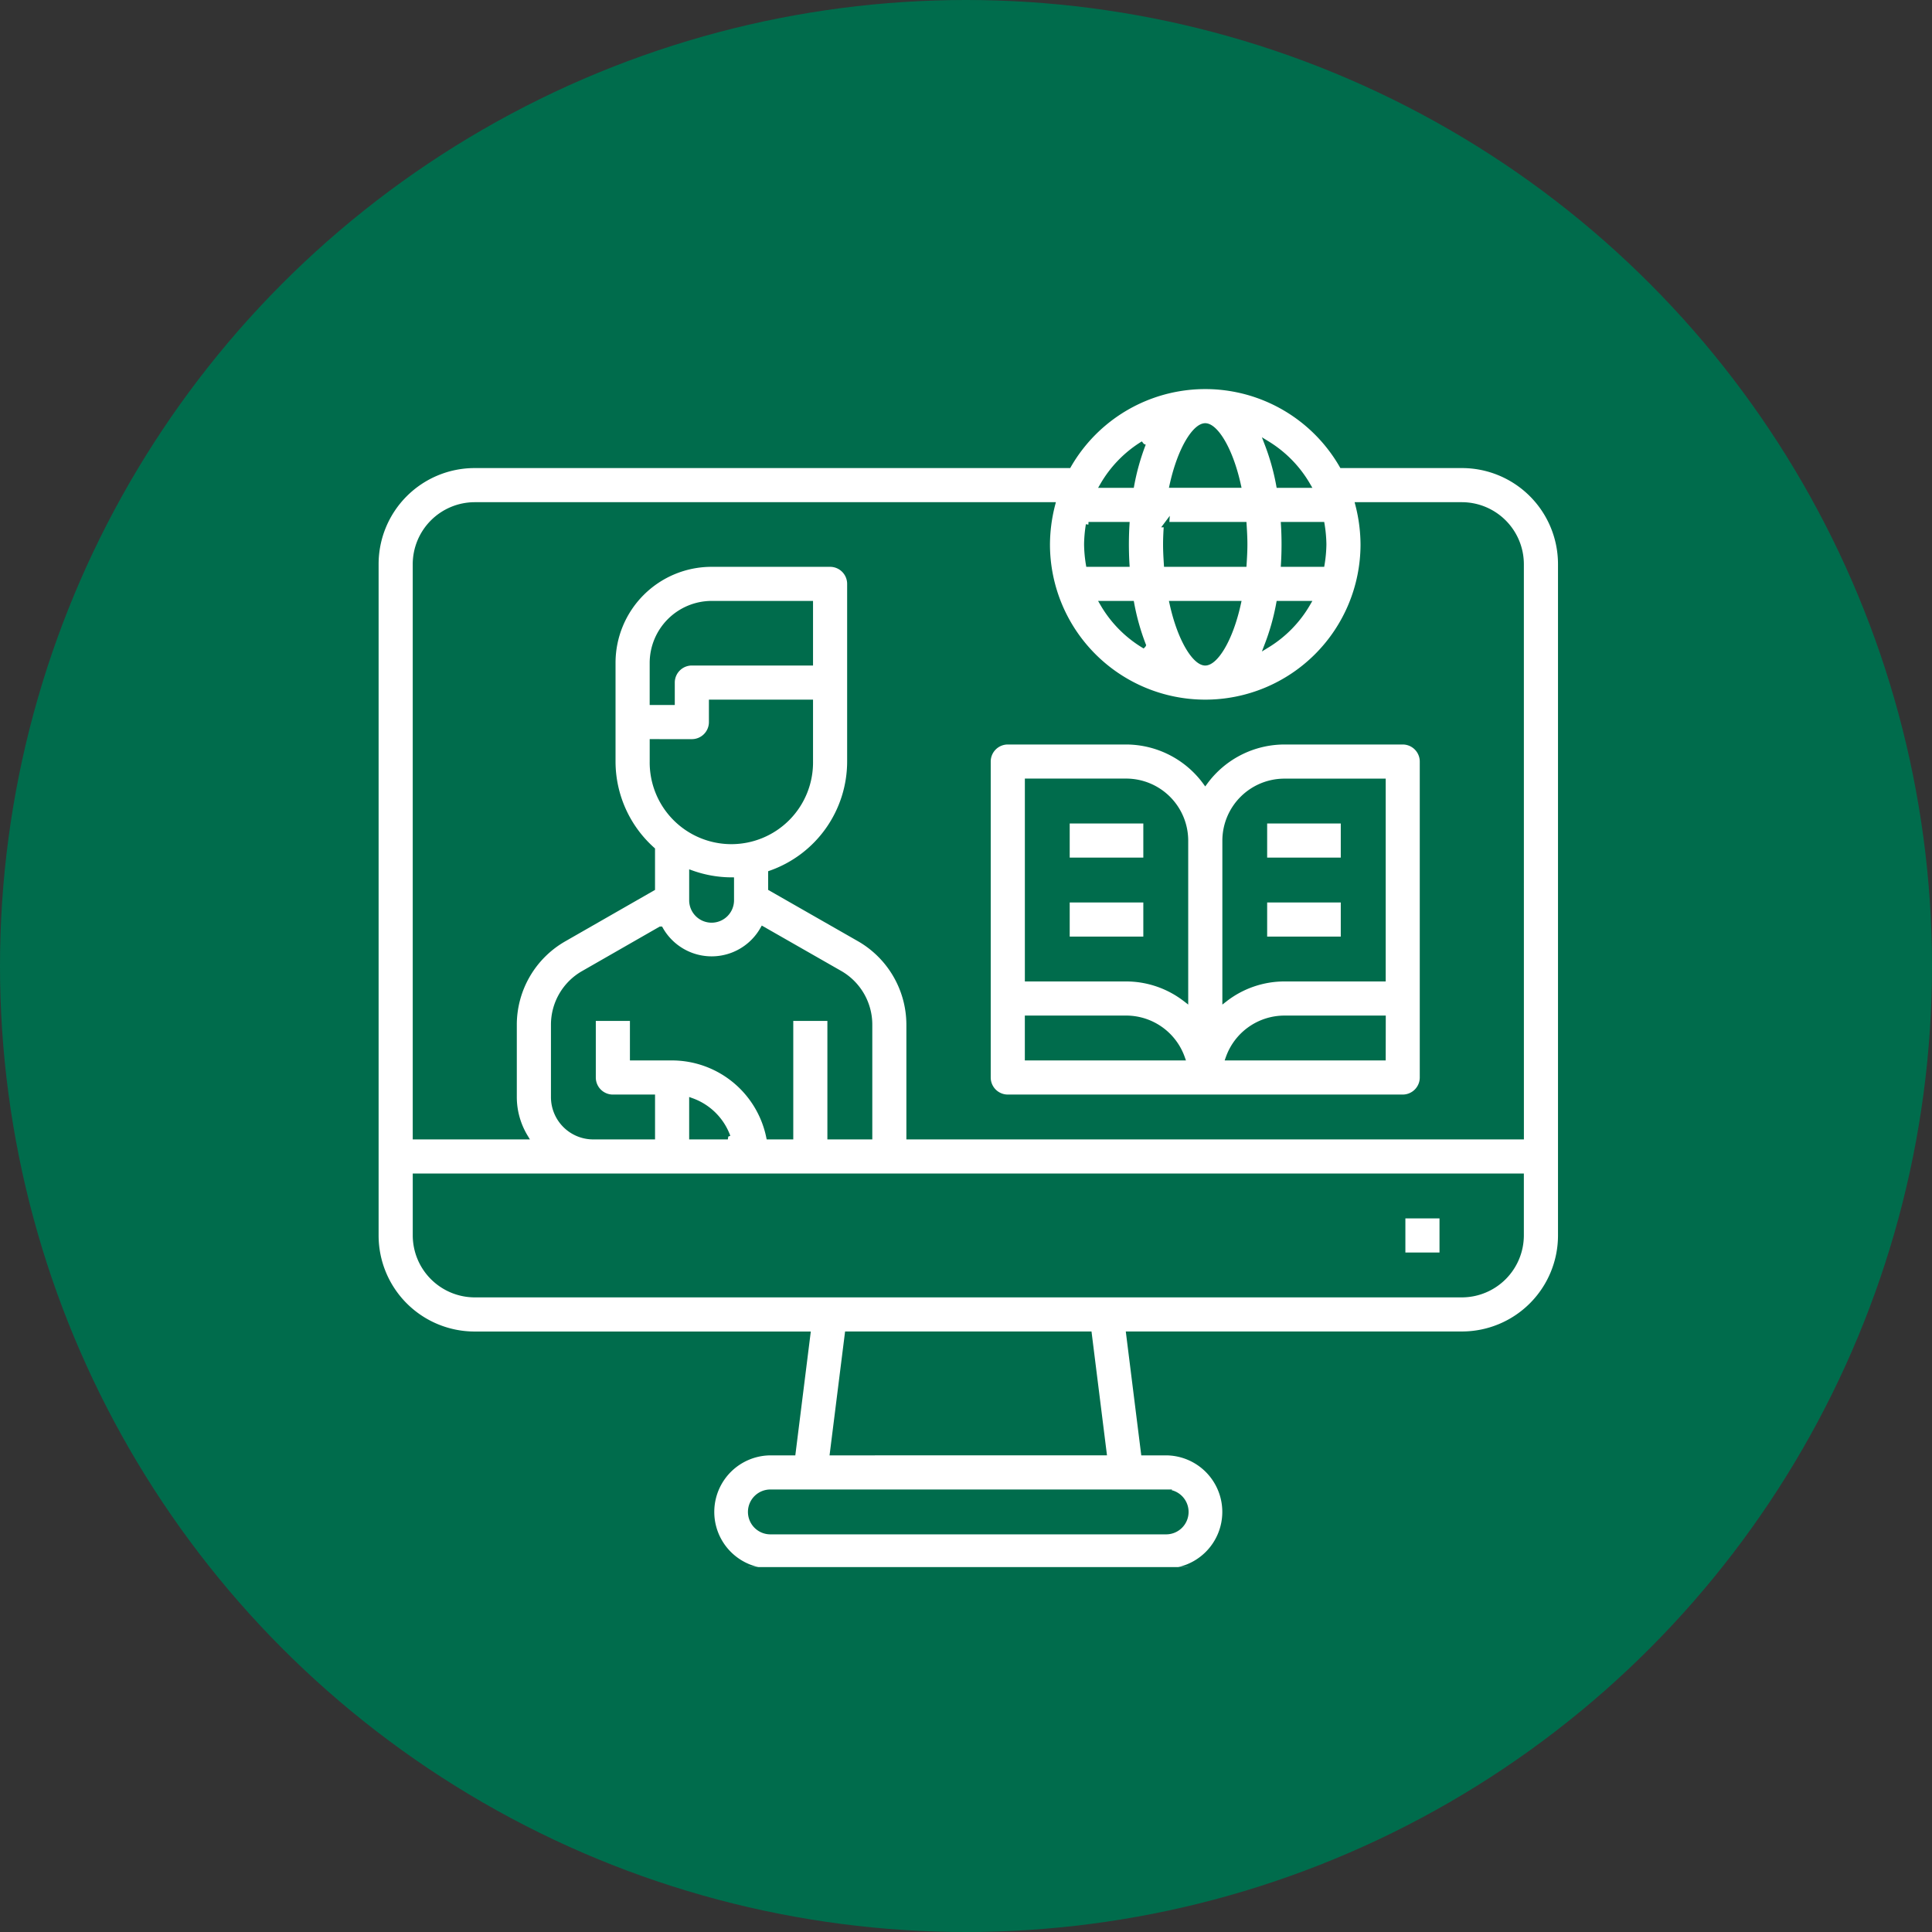 <svg xmlns="http://www.w3.org/2000/svg" xmlns:xlink="http://www.w3.org/1999/xlink" width="180" height="180" viewBox="0 0 180 180">
  <rect x="0" y="0" width="180" height="180" fill="#333333" stroke="none"/>
  <defs>
    <clipPath id="clip-path">
      <rect id="Retângulo_16078" data-name="Retângulo 16078" width="118" height="110" transform="translate(486 2547)" fill="#fff" stroke="#006c4c" stroke-width="0.5"/>
    </clipPath>
  </defs>
  <g id="Grupo_43976" data-name="Grupo 43976" transform="translate(-448 -2501)">
    <circle id="Elipse_2280" data-name="Elipse 2280" cx="90" cy="90" r="90" transform="translate(448 2501)" fill="#006c4c"/>
    <g id="Grupo_de_máscara_1512" data-name="Grupo de máscara 1512" transform="translate(-7 -10)" clip-path="url(#clip-path)">
      <g id="Elearning-Computer-Global-Book-Knowledge" transform="translate(490.024 2547)">
        <path id="Caminho_97167" data-name="Caminho 97167" d="M91.433,32H80.395a9.187,9.187,0,0,0-7.359,3.735A9.187,9.187,0,0,0,65.678,32H54.64a1.84,1.84,0,0,0-1.84,1.84V63.274a1.84,1.84,0,0,0,1.84,1.84H91.433a1.84,1.84,0,0,0,1.84-1.84V33.84A1.84,1.84,0,0,0,91.433,32ZM56.479,61.435V57.755h9.2a5.545,5.545,0,0,1,5.206,3.679ZM71.2,55.971a9.058,9.058,0,0,0-5.519-1.895h-9.2v-18.4h9.2A5.536,5.536,0,0,1,71.2,41.2Zm18.4,5.464h-14.4a5.545,5.545,0,0,1,5.206-3.679h9.2Zm0-7.359h-9.2a9.058,9.058,0,0,0-5.519,1.895V41.2a5.536,5.536,0,0,1,5.519-5.519h9.2Z" transform="translate(4.229 1.113)" fill="#fff" stroke="#006c4c" stroke-width="0.5"/>
        <path id="Caminho_97168" data-name="Caminho 97168" d="M104.381,10.559H93.2a14.691,14.691,0,0,0-25.461,0H12.4a9.2,9.2,0,0,0-9.2,9.2V82.305a9.2,9.2,0,0,0,9.2,9.2H43.433l-1.38,11.038h-2.06a5.519,5.519,0,0,0,0,11.038H76.786a5.519,5.519,0,1,0,0-11.038h-2.06L73.346,91.5h31.035a9.2,9.2,0,0,0,9.2-9.2V19.757A9.2,9.2,0,0,0,104.381,10.559ZM91.338,16.078a12.211,12.211,0,0,1,.166,1.84,12.212,12.212,0,0,1-.166,1.84H87.769c.037-.607.055-1.233.055-1.84s-.018-1.233-.055-1.84ZM90.013,12.4H87.327a21.54,21.54,0,0,0-1.085-3.863A10.992,10.992,0,0,1,90.013,12.4ZM87.327,23.436h2.686A10.992,10.992,0,0,1,86.242,27.3,21.54,21.54,0,0,0,87.327,23.436ZM80.465,6.879c.9,0,2.3,2.024,3.072,5.519H77.393C78.166,8.9,79.564,6.879,80.465,6.879Zm-3.606,9.2h7.211c.037.589.074,1.2.074,1.84s-.037,1.251-.074,1.84H76.86c-.037-.589-.074-1.2-.074-1.84S76.823,16.666,76.86,16.078Zm6.678,7.359c-.773,3.5-2.171,5.519-3.072,5.519s-2.3-2.024-3.072-5.519Zm-8.849-14.9A21.54,21.54,0,0,0,73.6,12.4H70.918a10.992,10.992,0,0,1,3.771-3.863Zm0,18.764a10.992,10.992,0,0,1-3.771-3.863H73.6A21.541,21.541,0,0,0,74.689,27.3Zm-5.1-11.222h3.569c-.037.607-.055,1.233-.055,1.84s.018,1.233.055,1.84H69.593a12.211,12.211,0,0,1-.166-1.84,12.211,12.211,0,0,1,.166-1.84Zm7.193,90.143a1.84,1.84,0,1,1,0,3.679H39.993a1.84,1.84,0,1,1,0-3.679Zm-31.035-3.679L47.131,91.5H69.648l1.38,11.038ZM109.9,82.305a5.536,5.536,0,0,1-5.519,5.519H12.4a5.536,5.536,0,0,1-5.519-5.519V76.786H109.9ZM32.634,36.314a1.84,1.84,0,0,0,1.84-1.84v-1.84h9.2v5.519a7.359,7.359,0,1,1-14.717,0v-1.84Zm-3.679-3.679V28.955a5.536,5.536,0,0,1,5.519-5.519h9.2v5.519H32.634a1.84,1.84,0,0,0-1.84,1.84v1.84Zm7.359,16.557v1.84a1.84,1.84,0,1,1-3.679,0V48.547a11.128,11.128,0,0,0,3.679.644Zm-6.6,4.581a5.475,5.475,0,0,0,9.529,0l7.175,4.1a5.519,5.519,0,0,1,2.778,4.783V73.107H45.512V62.069H41.833V73.107H39.809a9.23,9.23,0,0,0-9.014-7.359H27.115V62.069H23.436v5.519a1.84,1.84,0,0,0,1.84,1.84h3.679v3.679H23.436a3.69,3.69,0,0,1-3.679-3.679v-6.77a5.5,5.5,0,0,1,2.8-4.783Zm6.273,19.335H32.634V69.759A5.583,5.583,0,0,1,35.983,73.107Zm73.917,0H52.871V62.658a9.235,9.235,0,0,0-4.636-7.984l-8.242-4.71V48.547a11.038,11.038,0,0,0,7.359-10.394V21.6a1.84,1.84,0,0,0-1.84-1.84H34.474a9.2,9.2,0,0,0-9.2,9.2v9.2a11.038,11.038,0,0,0,3.679,8.2v3.606l-8.223,4.71a9.215,9.215,0,0,0-4.654,7.984v6.77a7.186,7.186,0,0,0,1.03,3.679H6.879V19.757A5.536,5.536,0,0,1,12.4,14.238H66.227a15.162,15.162,0,0,0-.478,3.679,14.717,14.717,0,0,0,29.434,0,15.163,15.163,0,0,0-.478-3.679h9.677a5.536,5.536,0,0,1,5.519,5.519Z" transform="translate(-3.2 -3.2)" fill="#fff" stroke="#006c4c" stroke-width="0.5"/>
        <rect id="Retângulo_16080" data-name="Retângulo 16080" width="3.679" height="3.679" transform="translate(95.662 77.265)" fill="#fff" stroke="#006c4c" stroke-width="0.5"/>
        <rect id="Retângulo_16081" data-name="Retângulo 16081" width="7.359" height="3.679" transform="translate(64.388 40.472)" fill="#fff" stroke="#006c4c" stroke-width="0.5"/>
        <rect id="Retângulo_16082" data-name="Retângulo 16082" width="7.359" height="3.679" transform="translate(64.388 47.831)" fill="#fff" stroke="#006c4c" stroke-width="0.5"/>
        <rect id="Retângulo_16083" data-name="Retângulo 16083" width="7.359" height="3.679" transform="translate(82.784 40.472)" fill="#fff" stroke="#006c4c" stroke-width="0.5"/>
        <rect id="Retângulo_16084" data-name="Retângulo 16084" width="7.359" height="3.679" transform="translate(82.784 47.831)" fill="#fff" stroke="#006c4c" stroke-width="0.5"/>
      </g>
    </g>
  </g>
</svg>
